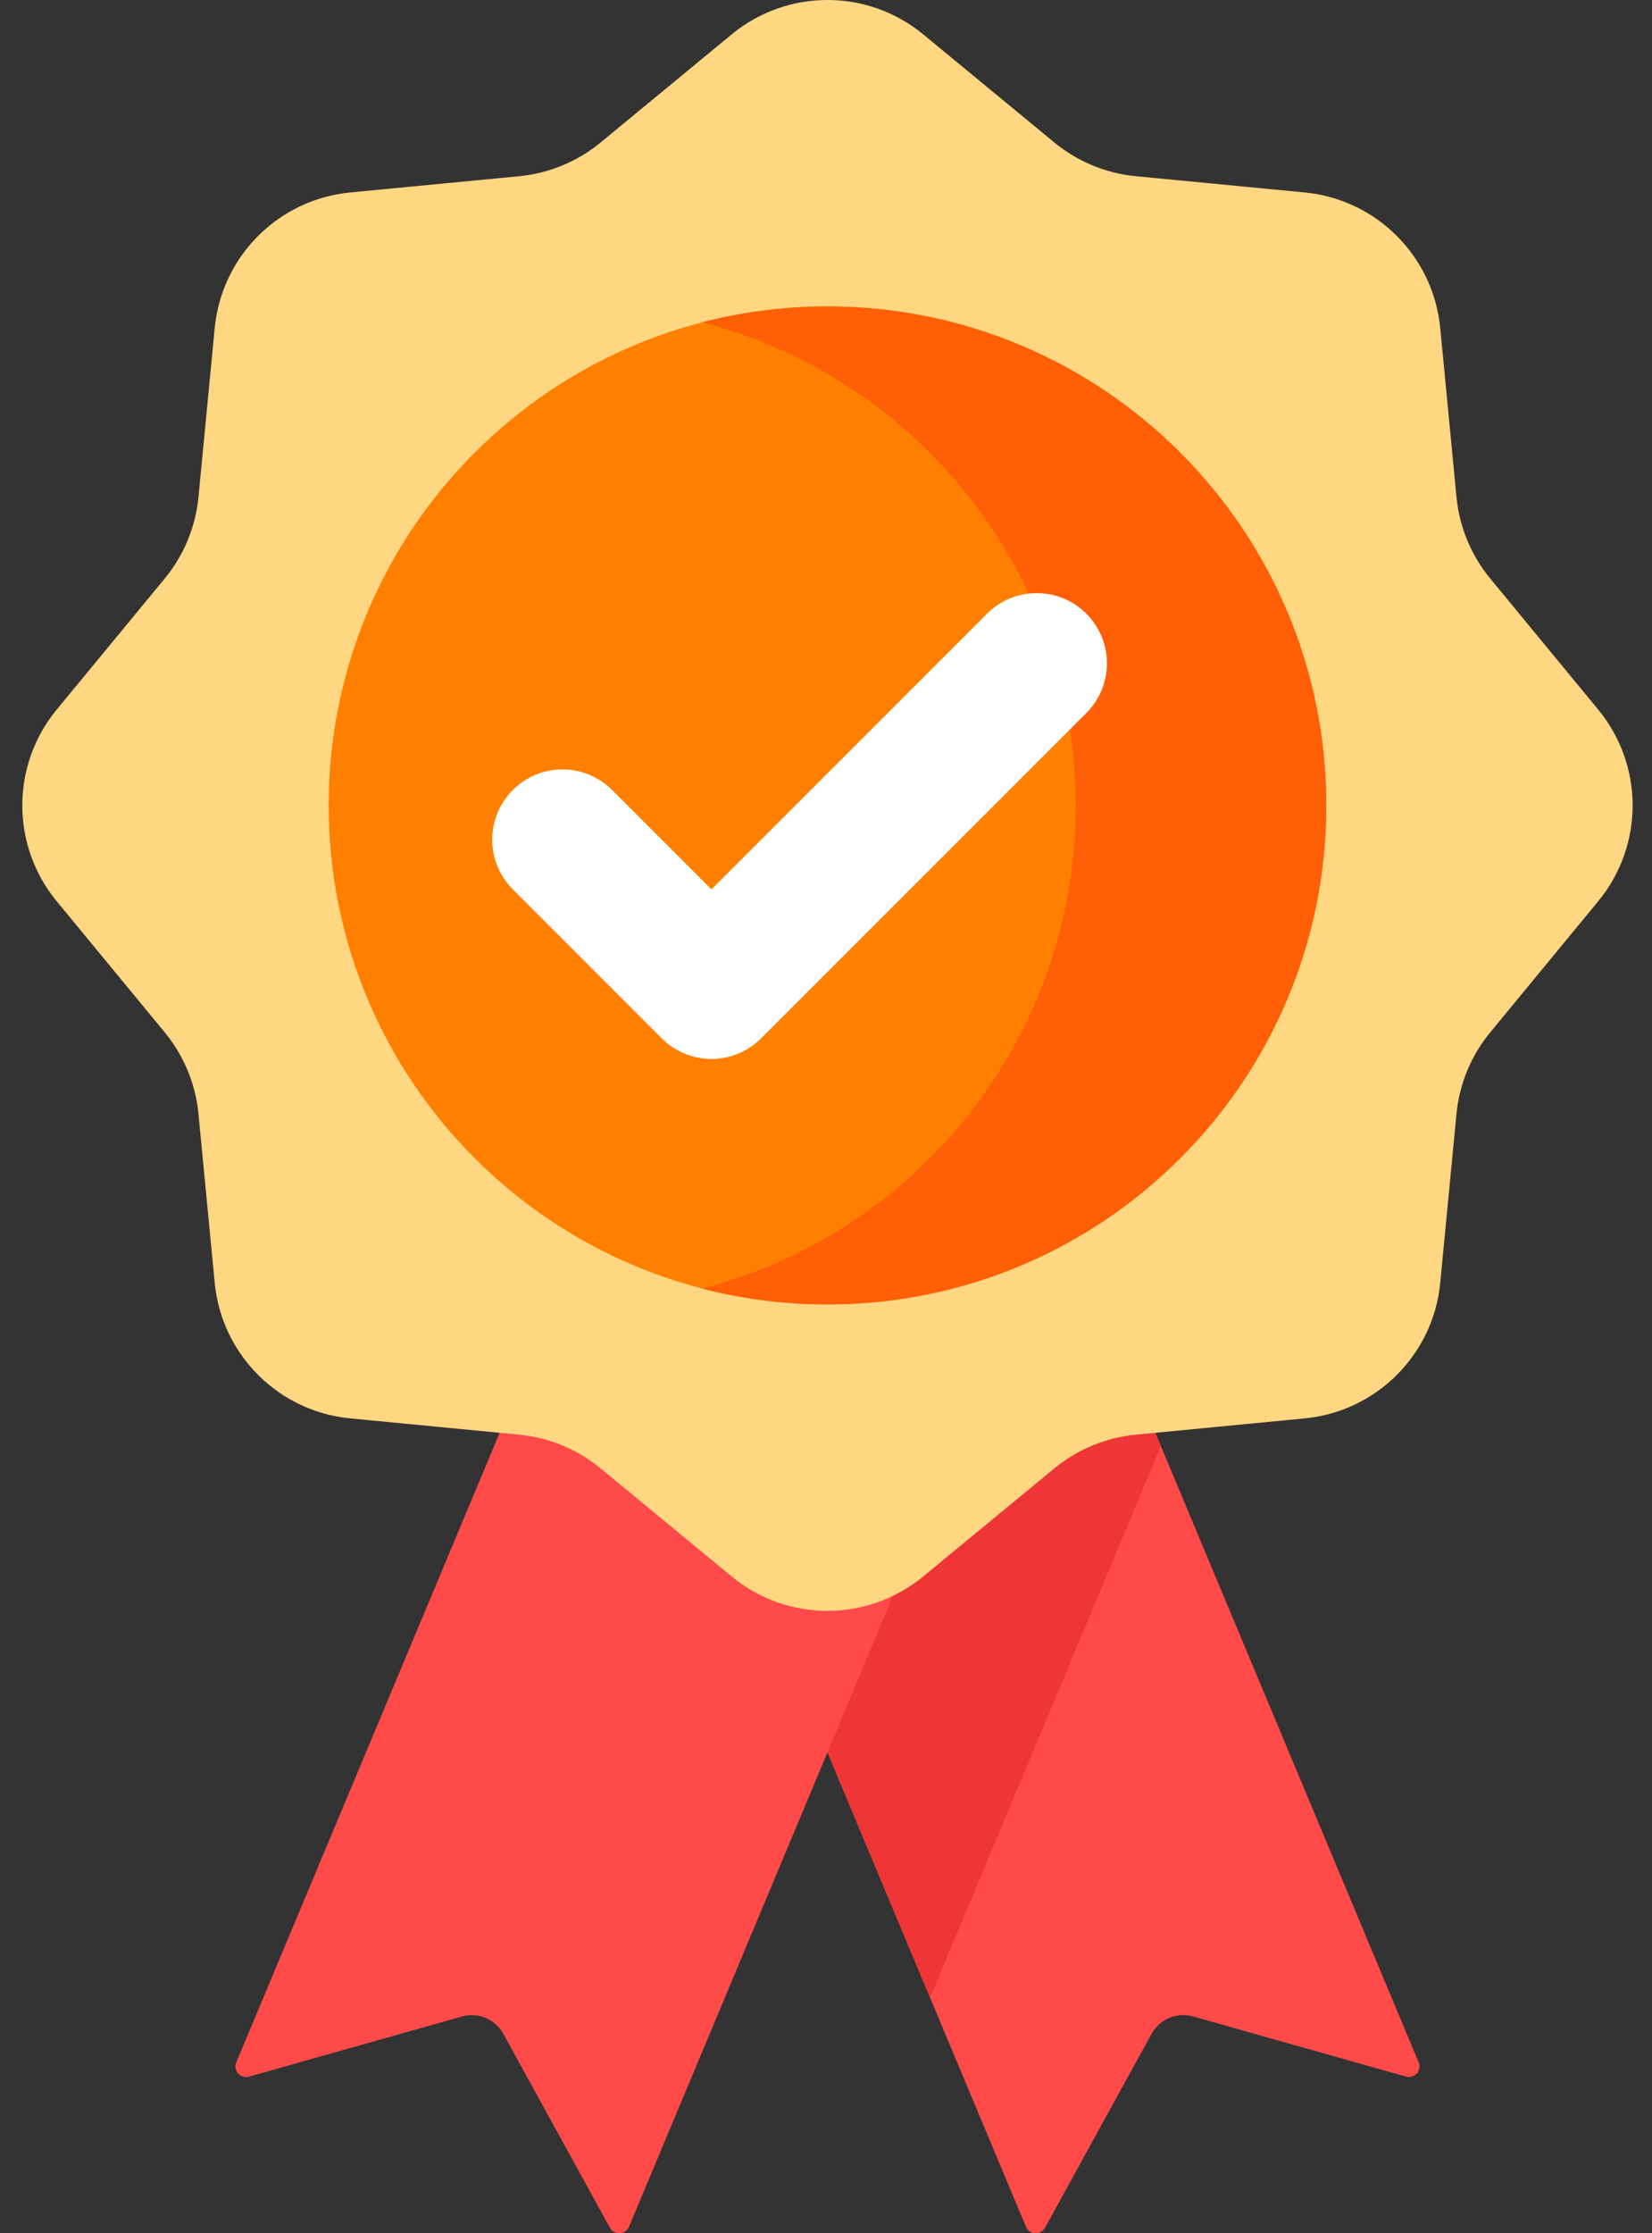 <svg width="37" height="50" viewBox="0 0 37 50" fill="none" xmlns="http://www.w3.org/2000/svg">
<rect x="0" y="0" width="37" height="50" fill="#333333" stroke="none"/>
<path d="M31.491 46.493L26.72 45.146C26.359 45.044 25.975 45.204 25.793 45.533L23.405 49.877C23.309 50.051 23.055 50.037 22.978 49.855L20.831 44.725L15.663 32.376L19.491 23.232L22.744 24.593L26 32.376L31.774 46.173C31.851 46.356 31.681 46.547 31.491 46.493Z" fill="#FF4A4A"/>
<path d="M26 32.376L20.831 44.725L15.663 32.376L19.491 23.232L22.743 24.593L26 32.376Z" fill="#EF3535"/>
<path d="M13.661 49.878L11.272 45.534C11.091 45.205 10.707 45.045 10.346 45.147L5.575 46.494C5.384 46.548 5.215 46.357 5.292 46.174L15.347 22.146L24.143 25.828L14.088 49.855C14.011 50.038 13.757 50.052 13.661 49.878V49.878Z" fill="#FF4A4A"/>
<path d="M20.678 0.77L23.614 3.19C24.132 3.617 24.767 3.88 25.436 3.945L29.222 4.309C30.829 4.464 32.102 5.736 32.257 7.344L32.621 11.13C32.686 11.799 32.949 12.434 33.376 12.952L35.795 15.887C36.823 17.133 36.823 18.932 35.795 20.178L33.376 23.114C32.949 23.632 32.686 24.267 32.621 24.936L32.257 28.722C32.102 30.329 30.829 31.602 29.222 31.756L25.436 32.121C24.767 32.186 24.132 32.449 23.614 32.876L20.678 35.295C19.433 36.322 17.633 36.322 16.387 35.295L13.452 32.876C12.934 32.449 12.299 32.186 11.63 32.121L7.844 31.756C6.236 31.602 4.964 30.329 4.809 28.722L4.445 24.936C4.38 24.267 4.117 23.632 3.69 23.114L1.27 20.178C0.243 18.933 0.243 17.133 1.27 15.887L3.69 12.952C4.117 12.434 4.38 11.799 4.445 11.13L4.809 7.344C4.964 5.736 6.236 4.464 7.844 4.309L11.63 3.945C12.299 3.88 12.934 3.617 13.452 3.19L16.387 0.77C17.633 -0.257 19.433 -0.257 20.678 0.77Z" fill="#FFD782"/>
<path d="M29.705 18.033C29.705 24.203 24.703 29.205 18.533 29.205C12.363 29.205 7.361 24.203 7.361 18.033C7.361 11.863 12.363 6.861 18.533 6.861C24.703 6.861 29.705 11.863 29.705 18.033Z" fill="#FF8000"/>
<path d="M18.533 6.861C17.564 6.861 16.624 6.985 15.727 7.216C20.54 8.461 24.094 12.832 24.094 18.033C24.094 23.234 20.54 27.605 15.727 28.85C16.624 29.082 17.564 29.205 18.533 29.205C24.703 29.205 29.705 24.203 29.705 18.033C29.705 11.863 24.703 6.861 18.533 6.861Z" fill="#FF5F06"/>
<path d="M15.934 23.709C15.517 23.709 15.117 23.543 14.822 23.248L11.485 19.911C10.871 19.297 10.871 18.302 11.485 17.688C12.099 17.073 13.095 17.073 13.709 17.688L15.934 19.913L22.107 13.74C22.721 13.126 23.717 13.126 24.331 13.74C24.945 14.354 24.945 15.349 24.331 15.964L17.046 23.248C16.751 23.543 16.351 23.709 15.934 23.709Z" fill="white"/>
</svg>
